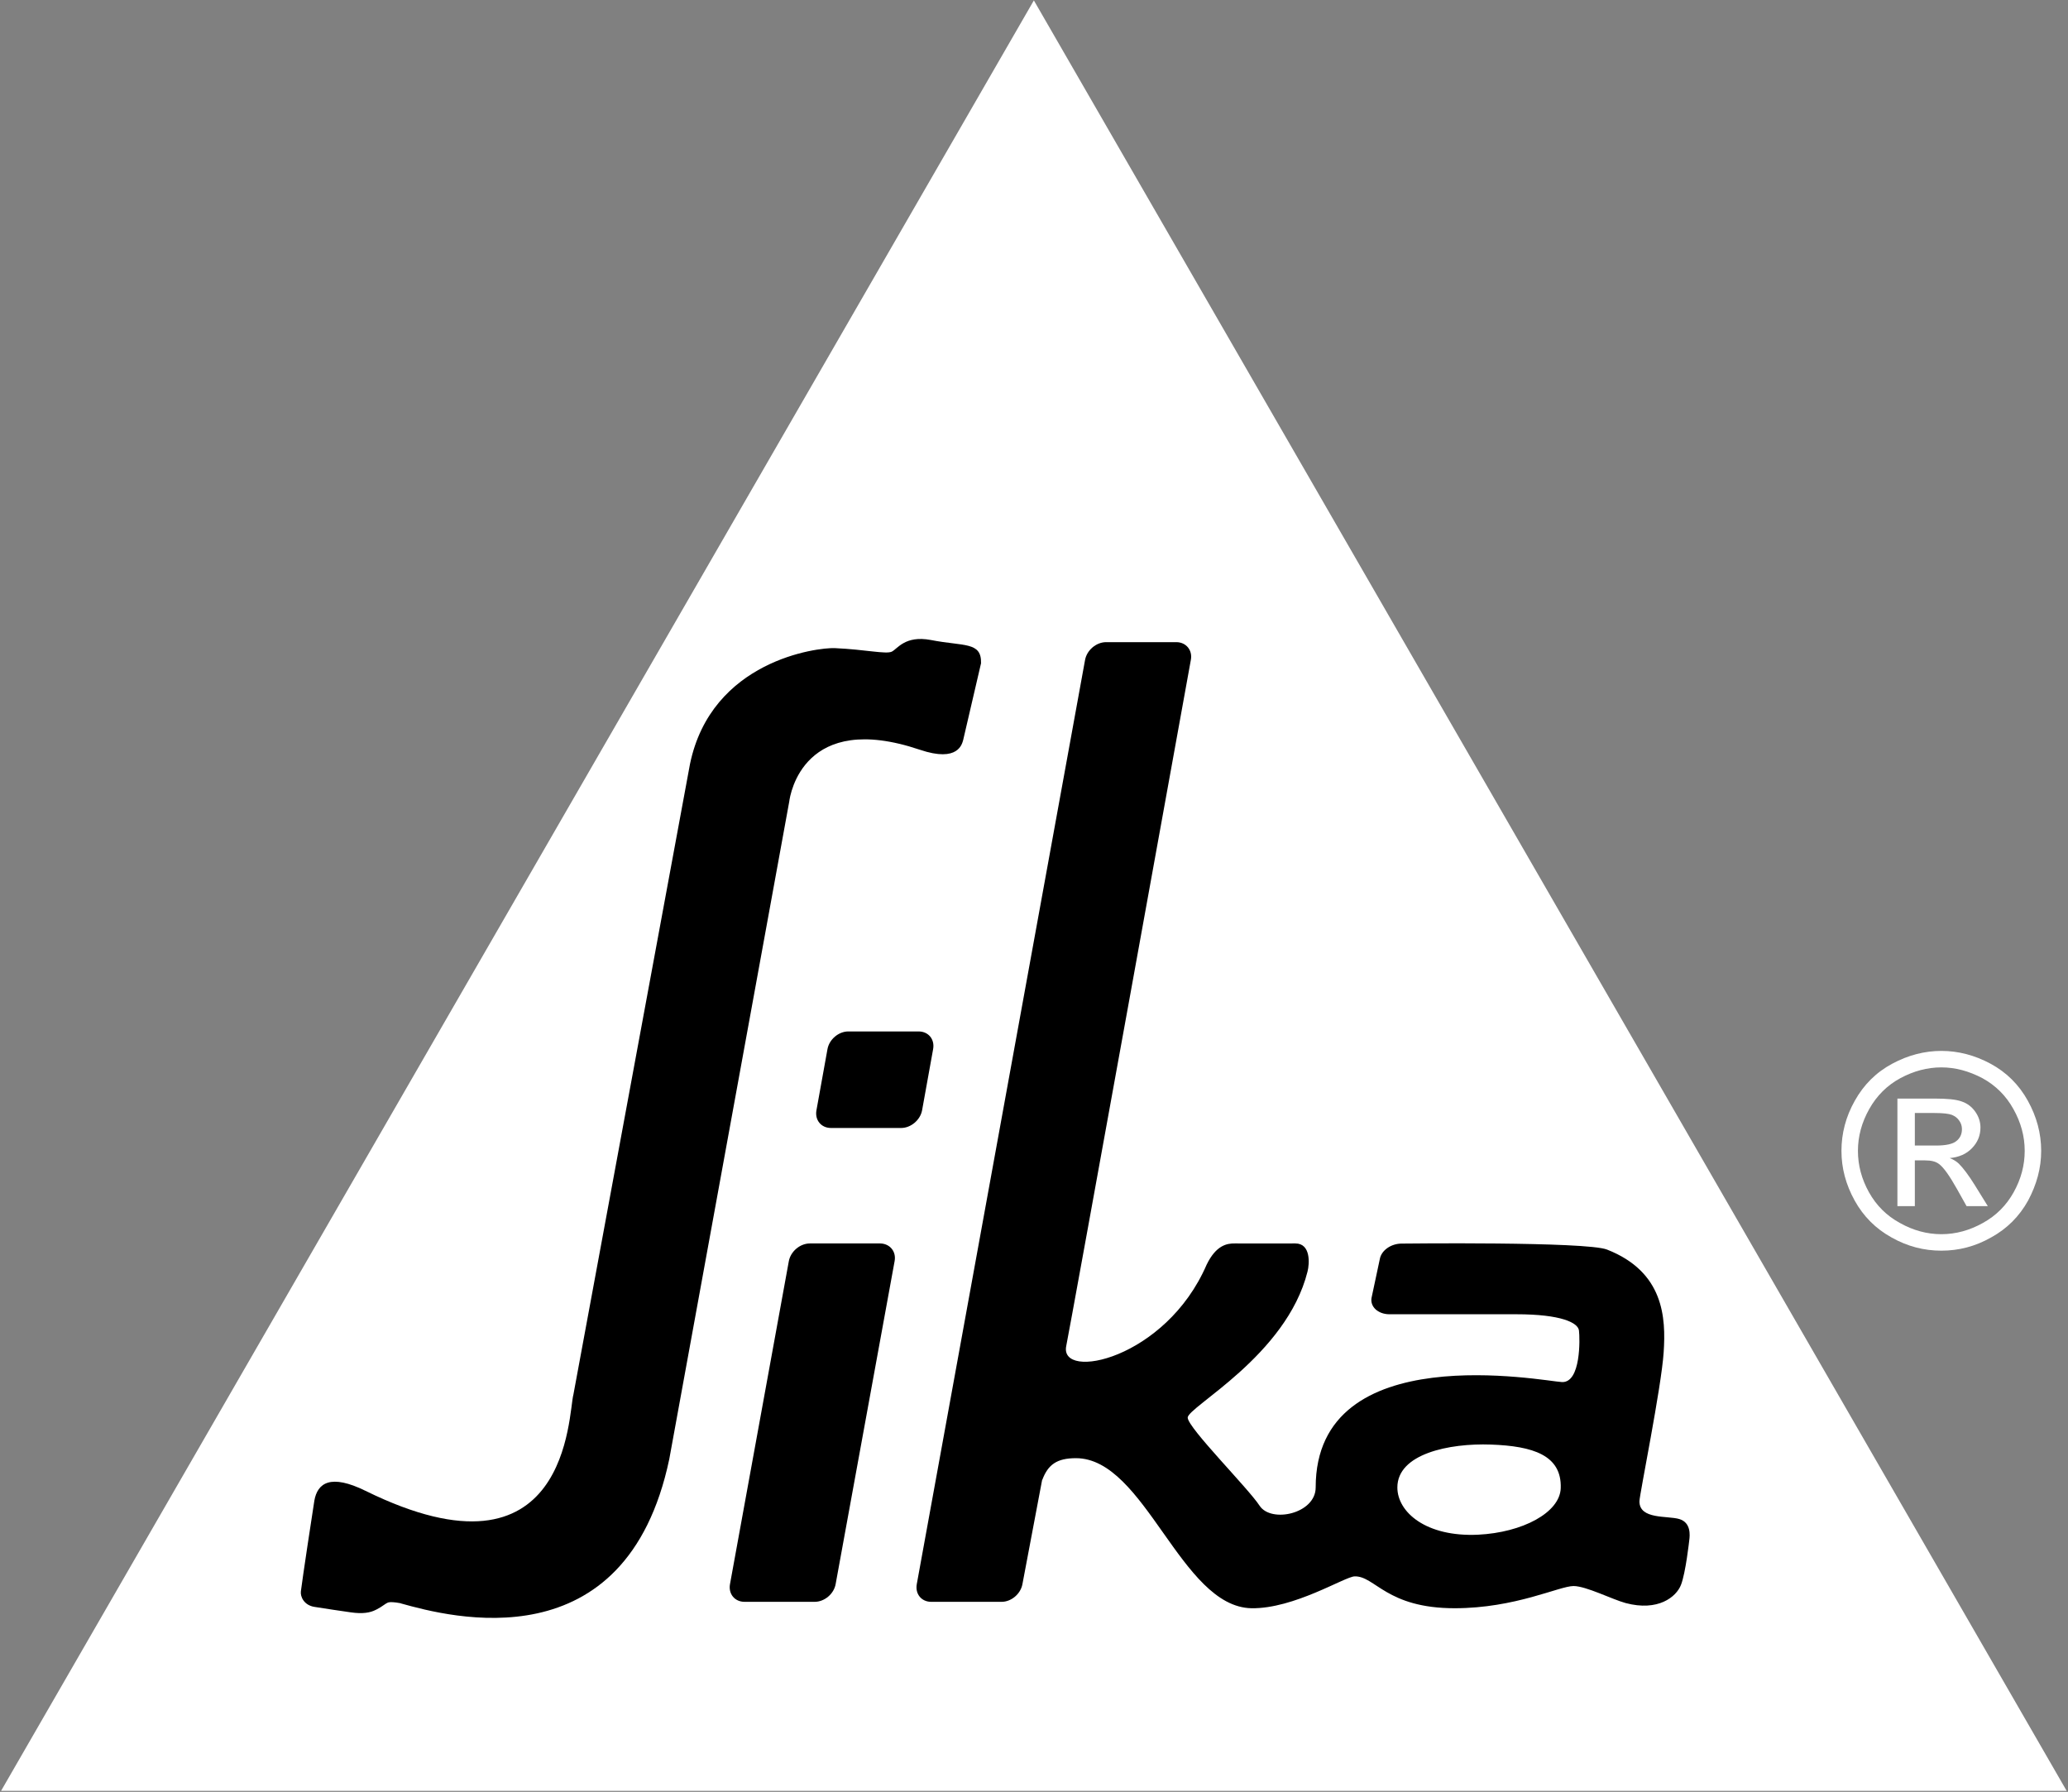 <svg version="1.2" xmlns="http://www.w3.org/2000/svg" viewBox="0 0 1519 1316" width="1519" height="1316">
	<rect x="0" y="0" width="1519" height="1316" fill="#808080" stroke="none"/>
	<title>Logo_Sika_AG-svg</title>
	<style>
		.s0 { fill: #fff } 
		.s1 { fill: #000 } 
		.s2 { fill: #11110c } 
	</style>
	<g id="layer1">
		<path id="path322" fill-rule="evenodd" class="s0" d="m1426 771.8c12.3 0 24.4 3.1 36.1 9.4q17.6 9.5 27.4 27.2c6.5 11.7 9.8 24 9.8 36.8 0 12.7-3.3 24.7-9.6 36.5q-9.7 17.5-27.2 27.1c-11.6 6.6-23.8 9.7-36.5 9.7-12.8 0-24.9-3.1-36.6-9.7q-17.4-9.6-27.1-27.1c-6.5-11.8-9.7-23.8-9.7-36.5 0-12.8 3.2-25.1 9.8-36.8 6.6-11.8 15.7-20.9 27.5-27.2 11.7-6.3 23.8-9.4 36.1-9.4zm0 12.1c-10.4 0-20.4 2.7-30.1 7.9-9.8 5.3-17.4 12.9-22.9 22.7-5.5 9.8-8.3 20-8.3 30.7 0 10.6 2.7 20.7 8.1 30.4 5.4 9.7 13 17.3 22.8 22.6 9.6 5.4 19.8 8.2 30.4 8.2 10.6 0 20.7-2.8 30.4-8.2 9.7-5.3 17.3-12.9 22.7-22.6 5.4-9.7 8.1-19.8 8.1-30.4 0-10.7-2.8-20.9-8.3-30.7-5.4-9.8-13.1-17.4-22.8-22.7-9.9-5.2-19.9-7.9-30.1-7.9zm-32.3 101.9v-79h27.2c9.3 0 16 0.6 20.2 2.2 4.1 1.4 7.4 4 9.9 7.6 2.5 3.6 3.7 7.5 3.7 11.5 0 5.8-2.1 10.9-6.2 15.1-4.1 4.3-9.6 6.7-16.4 7.3q4.1 1.6 6.7 4.1c3.2 3.2 7.1 8.3 11.7 15.7l9.6 15.5h-15.6l-7-12.5c-5.5-9.8-9.9-16-13.2-18.4-2.4-1.9-5.8-2.7-10.3-2.7h-7.5v33.6zm12.8-44.5h15.5c7.3 0 12.4-1.1 15-3.3 2.8-2.2 4.1-5.1 4.1-8.8 0-2.3-0.7-4.4-2-6.2-1.3-1.9-3-3.2-5.3-4.2-2.4-0.9-6.6-1.4-12.9-1.4h-14.4z"/>
		<path id="path324" class="s0" d="m759.4 0.3l758.6 1314.9h-1517.2z"/>
		<path id="path326" class="s1" d="m646.5 913.2h-51.6c-7.3 0-14.2 5.9-15.5 13.1l-43.2 237.1c-1.3 7.2 3.5 13 10.7 13h51.5c7.2 0 14.1-5.8 15.4-13l43.3-237.1c1.4-7.2-3.5-13-10.6-13.1z"/>
		<path id="path328" class="s1" d="m677.3 815.4l8.1-44.9c1.3-7.2-3.4-13-10.7-13h-51.6c-7.1 0-14 5.8-15.3 13l-8.1 44.9c-1.3 7.1 3.4 13 10.7 13h51.5c7.2 0 14.1-5.9 15.4-13z"/>
		<path id="path330" fill-rule="evenodd" class="s1" d="m1194.1 1177.3c-9.7-2.6-29.1-12.5-38.3-12.5-10.4 0-42.7 16.3-87.3 16.3-50.1 0-58.5-23.8-73.5-23.4-7.2 0.2-44.5 23.9-75.8 23.4-52-1-78-110.2-128.9-110.2-14.1 0-20.5 4.8-24.7 15.9l-0.1-0.1-14.5 76.7c-1.3 7.2-8.2 13-15.3 13h-51.7c-7.2 0-11.9-5.8-10.6-13l123.6-678.7c1.3-7.2 8.2-13.1 15.5-13.1h51.5c7.2 0 12.1 5.9 10.7 13.1 0 0-89.6 495.3-91.5 503.7-5.5 25.9 73 10 103.1-59.6 6.9-14.2 14.8-15.7 20.7-15.6 6.2 0.1 36.4 0 44.5 0 11.4 0 10.4 14.9 8.9 20.7-15.5 61.8-88.4 99.5-88 107.3 0.4 7.7 44.2 51.5 52.8 64.6 8.5 13 41.2 5.9 41.2-13.4 0-111.1 168.5-77.9 180.9-77.4 14 0.6 13.2-32 12.5-37.8-0.6-5.7-12.8-12-46.1-12h-93.5c-8.1-0.2-13.8-5.5-12.8-11.9l6.1-28.6c1.1-6.4 8.3-11.5 16.3-11.4 0 0 135.5-1.6 150.6 4.4 41.8 16.4 43.3 50 41.6 75.4-1.6 25.4-17.8 104.8-17.8 109.5 0 13.5 20.6 10.4 29.3 13 8.7 2.6 7.8 12 7.3 15.6 0 0-2.6 23.9-6.1 32.8-3.5 8.9-16.9 19.6-40.6 13.3zm-47.7-84.4c0.8-24.2-20.4-30.9-51.3-32-30.7-1.1-68.7 6.8-68.7 31.5 0 18.1 21 36.5 59.3 34.7 32.6-1.6 60.1-16.2 60.7-34.2z"/>
		<path id="path332" class="s1" d="m276.8 1181.9c3.8-1.9 6.2-4.2 8.2-5 1.7-0.5 4.8-0.3 9.1 0.5l0.5 0.2c35.8 10 165.2 44.7 197-106 0 0 87.9-481.7 88.1-482.8 0.7-5.7 10.8-66.9 95.9-38.2 28.6 9.7 31.1-4.6 31.9-7.2l13.1-56.3c0.4-16-12.4-12.3-37-17.1-18.9-3.5-24.4 6.6-28.6 8.6-4.4 2-19.4-1.6-41.7-2.6-12.9-0.6-90.8 9.1-106.5 85.2l-85.6 462.9c-3.9 13.8-2.6 144.6-152.7 70.8-25.6-12.6-35.3-5.9-37.6 7.2-1.5 9.4-8.7 56.9-9.9 66.6-0.5 4 2.4 10.2 9.9 11.4 7.9 1.3 20.4 3.1 26.6 4 8.9 1.3 14.4 0.3 18.5-1.8 0 0 0.8-0.4 0.8-0.4z"/>
		<g id="g576">
			<g id="glyph0-19">
				<path id="path67" class="s2" d=""/>
			</g>
		</g>
		<g id="g614">
			<g id="glyph0-19">
				<path id="path67" class="s2" d=""/>
			</g>
		</g>
		<g id="g1026">
			<g id="glyph0-19">
				<path id="path67" class="s2" d=""/>
			</g>
		</g>
	</g>
</svg>
